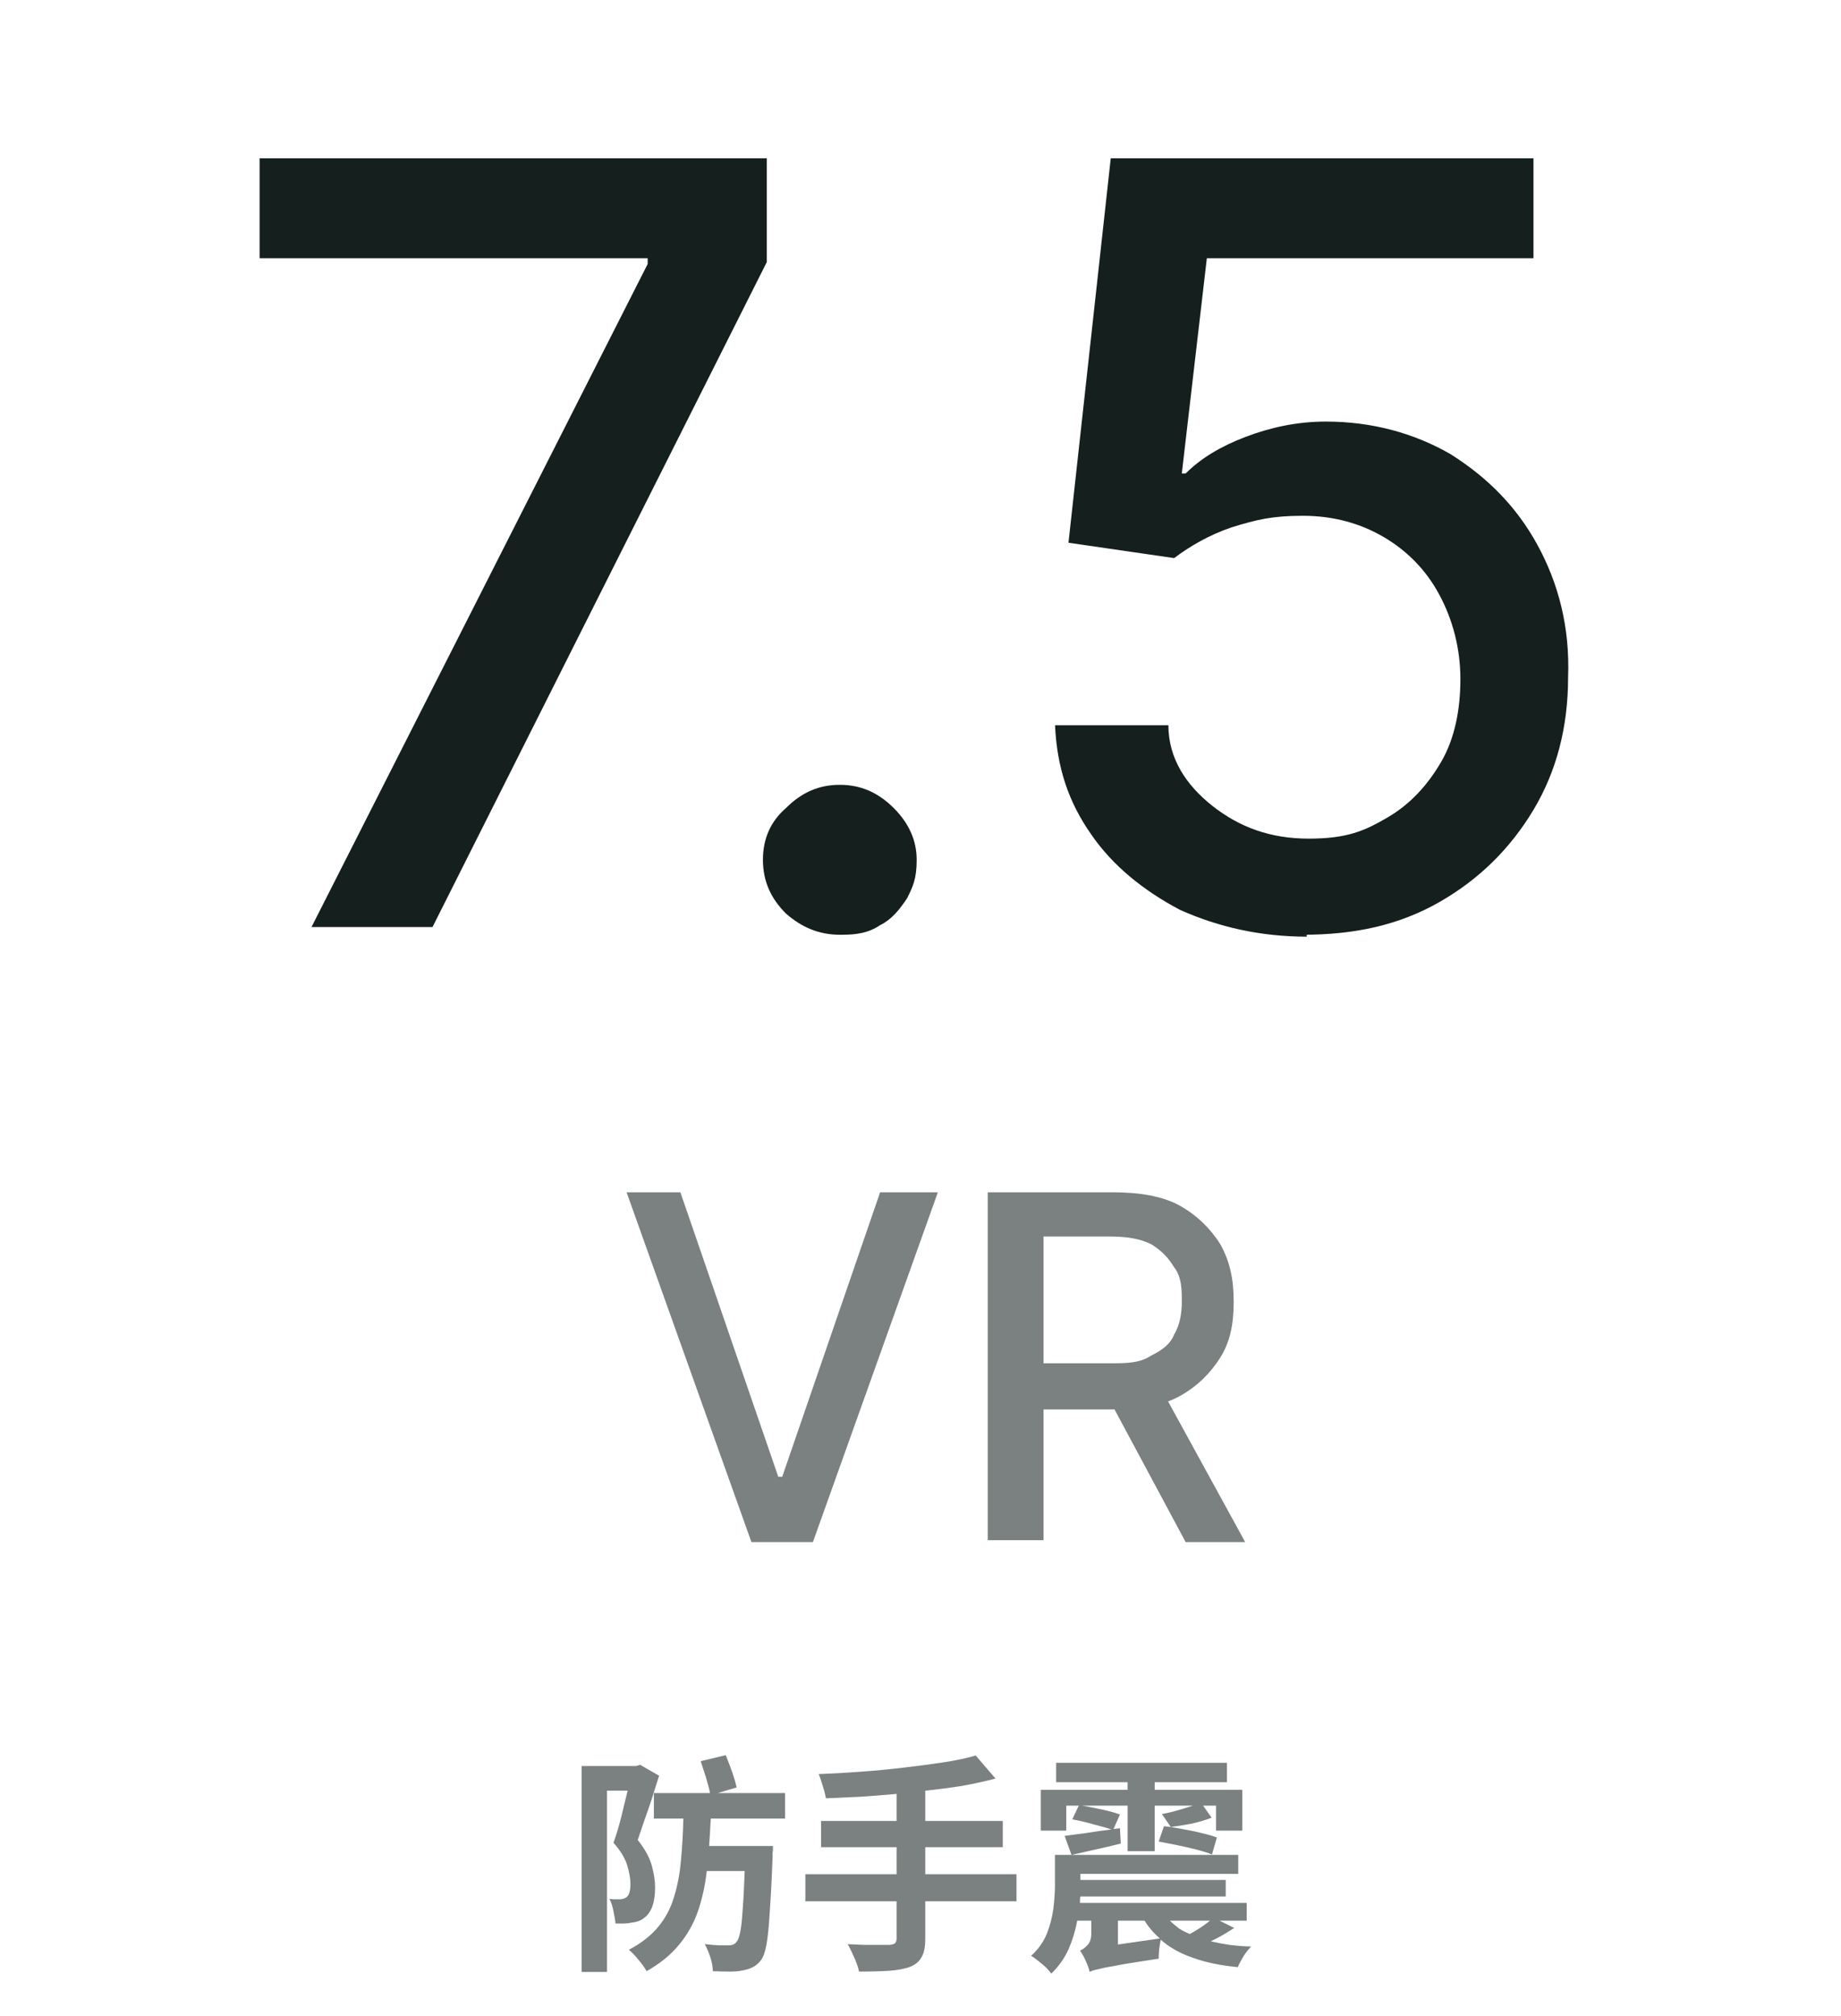 <svg xmlns="http://www.w3.org/2000/svg" xmlns:xlink="http://www.w3.org/1999/xlink" width="95" zoomAndPan="magnify" viewBox="0 0 71.25 78" height="104" preserveAspectRatio="xMidYMid meet" version="1.0"><defs><g/></defs><path fill="#151f1d" d="M 12.055 35.871 L 25.066 10.215 L 25.066 9.992 L 10.047 9.992 L 10.047 6.125 L 29.676 6.125 L 29.676 10.141 L 16.738 35.871 C 16.738 35.871 12.055 35.871 12.055 35.871 Z M 12.055 35.871 " fill-opacity="1" fill-rule="nonzero"/><path fill="#151f1d" d="M 32.504 36.168 C 31.684 36.168 31.016 35.871 30.422 35.352 C 29.824 34.758 29.527 34.086 29.527 33.27 C 29.527 32.449 29.824 31.781 30.422 31.262 C 31.016 30.668 31.684 30.367 32.504 30.367 C 33.32 30.367 33.988 30.668 34.586 31.262 C 35.18 31.855 35.477 32.523 35.477 33.27 C 35.477 34.012 35.328 34.309 35.105 34.758 C 34.809 35.203 34.512 35.574 34.062 35.797 C 33.617 36.094 33.172 36.168 32.578 36.168 Z M 32.504 36.168 " fill-opacity="1" fill-rule="nonzero"/><path fill="#151f1d" d="M 50.574 36.242 C 48.789 36.242 47.152 35.871 45.664 35.203 C 44.25 34.457 43.062 33.492 42.242 32.301 C 41.352 31.039 40.906 29.699 40.832 28.062 L 45.219 28.062 C 45.219 29.328 45.887 30.367 46.93 31.188 C 47.969 32.004 49.16 32.449 50.648 32.449 C 52.133 32.449 52.805 32.152 53.695 31.633 C 54.59 31.113 55.258 30.367 55.777 29.477 C 56.297 28.582 56.52 27.469 56.52 26.277 C 56.52 25.09 56.223 23.973 55.703 23.008 C 55.184 22.039 54.438 21.297 53.547 20.777 C 52.656 20.254 51.613 19.957 50.422 19.957 C 49.234 19.957 48.641 20.105 47.672 20.402 C 46.781 20.703 46.035 21.148 45.441 21.594 L 41.352 21 L 42.988 6.125 L 59.348 6.125 L 59.348 9.992 L 46.707 9.992 L 45.738 18.32 L 45.887 18.32 C 46.484 17.727 47.227 17.281 48.191 16.91 C 49.16 16.539 50.199 16.312 51.316 16.312 C 53.102 16.312 54.738 16.762 56.148 17.578 C 57.562 18.473 58.68 19.586 59.496 21.074 C 60.312 22.562 60.762 24.27 60.688 26.203 C 60.688 28.137 60.238 29.848 59.348 31.336 C 58.453 32.824 57.266 34.012 55.703 34.906 C 54.141 35.797 52.43 36.168 50.422 36.168 L 50.574 36.168 Z M 50.574 36.242 " fill-opacity="1" fill-rule="nonzero"/><path fill="#7b8180" d="M 26.332 46.133 L 30.121 57.141 L 30.273 57.141 L 34.062 46.133 L 36.297 46.133 L 31.461 59.668 L 29.082 59.668 L 24.25 46.133 L 26.48 46.133 Z M 26.332 46.133 " fill-opacity="1" fill-rule="nonzero"/><path fill="#7b8180" d="M 38.227 59.668 L 38.227 46.133 L 43.062 46.133 C 44.102 46.133 44.996 46.281 45.664 46.652 C 46.332 47.027 46.855 47.547 47.227 48.141 C 47.598 48.809 47.746 49.48 47.746 50.371 C 47.746 51.266 47.598 51.934 47.227 52.527 C 46.855 53.125 46.332 53.645 45.664 54.016 C 44.996 54.387 44.102 54.535 43.062 54.535 L 39.418 54.535 L 39.418 52.75 L 42.914 52.75 C 43.582 52.75 44.102 52.75 44.551 52.453 C 44.996 52.23 45.293 52.008 45.441 51.637 C 45.664 51.266 45.738 50.816 45.738 50.371 C 45.738 49.926 45.738 49.406 45.441 49.035 C 45.219 48.66 44.922 48.363 44.551 48.141 C 44.102 47.918 43.582 47.844 42.914 47.844 L 40.387 47.844 L 40.387 59.594 L 38.227 59.594 Z M 44.848 53.57 L 48.191 59.668 L 45.887 59.668 L 42.617 53.57 Z M 44.848 53.57 " fill-opacity="1" fill-rule="nonzero"/><g fill="#7b8180" fill-opacity="1"><g transform="translate(21.837, 75.52)"><g><path d="M 2.938 -7.234 L 3.672 -6.812 C 3.586 -6.551 3.5 -6.27 3.406 -5.969 C 3.312 -5.676 3.211 -5.391 3.109 -5.109 C 3.016 -4.828 2.926 -4.566 2.844 -4.328 C 3.125 -3.973 3.305 -3.641 3.391 -3.328 C 3.473 -3.023 3.516 -2.742 3.516 -2.484 C 3.516 -1.91 3.375 -1.52 3.094 -1.312 C 2.969 -1.207 2.797 -1.145 2.578 -1.125 C 2.492 -1.102 2.398 -1.094 2.297 -1.094 C 2.191 -1.094 2.086 -1.094 1.984 -1.094 C 1.973 -1.227 1.945 -1.383 1.906 -1.562 C 1.875 -1.75 1.82 -1.91 1.75 -2.047 C 1.832 -2.035 1.906 -2.031 1.969 -2.031 C 2.031 -2.031 2.086 -2.031 2.141 -2.031 C 2.242 -2.031 2.332 -2.055 2.406 -2.109 C 2.508 -2.18 2.562 -2.352 2.562 -2.625 C 2.562 -2.832 2.52 -3.07 2.438 -3.344 C 2.352 -3.625 2.176 -3.914 1.906 -4.219 C 2.008 -4.5 2.109 -4.828 2.203 -5.203 C 2.297 -5.586 2.379 -5.93 2.453 -6.234 L 1.656 -6.234 L 1.656 0.781 L 0.672 0.781 L 0.672 -7.188 L 2.781 -7.188 Z M 8.547 -5.156 L 5.672 -5.156 C 5.66 -4.969 5.648 -4.785 5.641 -4.609 C 5.629 -4.441 5.617 -4.27 5.609 -4.094 L 8.078 -4.094 C 8.078 -4.094 8.078 -4.062 8.078 -4 C 8.078 -3.945 8.07 -3.883 8.062 -3.812 C 8.062 -3.75 8.062 -3.691 8.062 -3.641 C 8.031 -2.773 7.992 -2.07 7.953 -1.531 C 7.922 -0.988 7.879 -0.57 7.828 -0.281 C 7.773 0.008 7.703 0.211 7.609 0.328 C 7.516 0.453 7.41 0.539 7.297 0.594 C 7.18 0.656 7.051 0.695 6.906 0.719 C 6.781 0.75 6.613 0.766 6.406 0.766 C 6.195 0.766 5.977 0.758 5.75 0.75 C 5.75 0.594 5.719 0.414 5.656 0.219 C 5.594 0.02 5.52 -0.148 5.438 -0.297 C 5.633 -0.273 5.816 -0.258 5.984 -0.25 C 6.148 -0.25 6.281 -0.25 6.375 -0.25 C 6.508 -0.25 6.609 -0.297 6.672 -0.391 C 6.723 -0.441 6.77 -0.566 6.812 -0.766 C 6.852 -0.961 6.883 -1.254 6.906 -1.641 C 6.938 -2.023 6.961 -2.52 6.984 -3.125 L 5.516 -3.125 C 5.453 -2.562 5.336 -2.039 5.172 -1.562 C 5.004 -1.082 4.758 -0.648 4.438 -0.266 C 4.125 0.117 3.707 0.457 3.188 0.75 C 3.113 0.613 3.008 0.469 2.875 0.312 C 2.75 0.156 2.625 0.023 2.5 -0.078 C 2.977 -0.328 3.359 -0.625 3.641 -0.969 C 3.922 -1.312 4.125 -1.695 4.25 -2.125 C 4.383 -2.551 4.473 -3.02 4.516 -3.531 C 4.566 -4.039 4.598 -4.582 4.609 -5.156 L 3.469 -5.156 L 3.469 -6.141 L 5.641 -6.141 C 5.609 -6.316 5.555 -6.52 5.484 -6.75 C 5.41 -6.977 5.344 -7.188 5.281 -7.375 L 6.25 -7.609 C 6.332 -7.41 6.414 -7.191 6.5 -6.953 C 6.582 -6.711 6.641 -6.516 6.672 -6.359 L 5.938 -6.141 L 8.547 -6.141 Z M 8.547 -5.156 "/></g></g></g><g fill="#7b8180" fill-opacity="1"><g transform="translate(30.778, 75.52)"><g><path d="M 8.562 -3 L 8.562 -1.953 L 5.031 -1.953 L 5.031 -0.5 C 5.031 -0.188 4.984 0.047 4.891 0.203 C 4.805 0.367 4.66 0.492 4.453 0.578 C 4.234 0.66 3.961 0.711 3.641 0.734 C 3.316 0.754 2.926 0.766 2.469 0.766 C 2.438 0.609 2.375 0.426 2.281 0.219 C 2.195 0.02 2.113 -0.148 2.031 -0.297 C 2.25 -0.285 2.469 -0.273 2.688 -0.266 C 2.914 -0.266 3.113 -0.266 3.281 -0.266 C 3.457 -0.266 3.578 -0.266 3.641 -0.266 C 3.742 -0.273 3.816 -0.297 3.859 -0.328 C 3.898 -0.367 3.922 -0.43 3.922 -0.516 L 3.922 -1.953 L 0.391 -1.953 L 0.391 -3 L 3.922 -3 L 3.922 -4.047 L 1 -4.047 L 1 -5.062 L 3.922 -5.062 L 3.922 -6.109 C 3.453 -6.066 2.988 -6.031 2.531 -6 C 2.07 -5.977 1.625 -5.957 1.188 -5.938 C 1.164 -6.07 1.125 -6.234 1.062 -6.422 C 1.008 -6.609 0.957 -6.758 0.906 -6.875 C 1.445 -6.895 1.992 -6.926 2.547 -6.969 C 3.109 -7.008 3.656 -7.062 4.188 -7.125 C 4.727 -7.188 5.238 -7.254 5.719 -7.328 C 6.195 -7.398 6.617 -7.488 6.984 -7.594 L 7.75 -6.703 C 7.352 -6.598 6.926 -6.504 6.469 -6.422 C 6.008 -6.348 5.531 -6.285 5.031 -6.234 L 5.031 -5.062 L 8.031 -5.062 L 8.031 -4.047 L 5.031 -4.047 L 5.031 -3 Z M 8.562 -3 "/></g></g></g><g fill="#7b8180" fill-opacity="1"><g transform="translate(39.719, 75.52)"><g><path d="M 1.547 -5.656 L 1.547 -4.688 L 0.562 -4.688 L 0.562 -6.266 L 3.922 -6.266 L 3.922 -6.562 L 1.156 -6.562 L 1.156 -7.312 L 7.766 -7.312 L 7.766 -6.562 L 4.969 -6.562 L 4.969 -6.266 L 8.359 -6.266 L 8.359 -4.688 L 7.344 -4.688 L 7.344 -5.656 L 6.844 -5.656 L 7.172 -5.188 C 6.93 -5.094 6.664 -5.016 6.375 -4.953 C 6.082 -4.898 5.82 -4.859 5.594 -4.828 L 5.25 -5.328 C 5.426 -5.359 5.625 -5.406 5.844 -5.469 C 6.062 -5.531 6.266 -5.594 6.453 -5.656 L 4.969 -5.656 L 4.969 -3.891 L 3.922 -3.891 L 3.922 -5.656 L 2.156 -5.656 C 2.406 -5.613 2.672 -5.562 2.953 -5.5 C 3.234 -5.438 3.457 -5.375 3.625 -5.312 L 3.375 -4.75 L 3.625 -4.781 L 3.656 -4.188 C 3.312 -4.102 2.977 -4.023 2.656 -3.953 C 2.344 -3.879 2.039 -3.812 1.75 -3.75 L 1.484 -4.484 C 1.723 -4.516 2 -4.551 2.312 -4.594 C 2.625 -4.645 2.953 -4.691 3.297 -4.734 C 3.109 -4.797 2.867 -4.863 2.578 -4.938 C 2.285 -5.02 2.02 -5.082 1.781 -5.125 L 2.031 -5.656 Z M 5.125 -4.266 L 5.328 -4.859 C 5.547 -4.836 5.781 -4.801 6.031 -4.75 C 6.289 -4.707 6.539 -4.656 6.781 -4.594 C 7.02 -4.539 7.219 -4.484 7.375 -4.422 L 7.188 -3.766 C 7.031 -3.828 6.832 -3.891 6.594 -3.953 C 6.352 -4.016 6.102 -4.07 5.844 -4.125 C 5.582 -4.176 5.344 -4.223 5.125 -4.266 Z M 7.109 -1.203 L 5.562 -1.203 C 5.664 -1.098 5.781 -1 5.906 -0.906 C 6.039 -0.82 6.18 -0.75 6.328 -0.688 C 6.617 -0.844 6.879 -1.016 7.109 -1.203 Z M 3.547 -0.281 L 5.172 -0.516 C 4.941 -0.711 4.742 -0.941 4.578 -1.203 L 3.547 -1.203 Z M 7.484 -1.203 L 8.047 -0.922 C 7.898 -0.828 7.75 -0.734 7.594 -0.641 C 7.438 -0.555 7.285 -0.477 7.141 -0.406 C 7.367 -0.352 7.613 -0.305 7.875 -0.266 C 8.133 -0.234 8.41 -0.211 8.703 -0.203 C 8.609 -0.109 8.508 0.016 8.406 0.172 C 8.312 0.328 8.238 0.469 8.188 0.594 C 7.52 0.531 6.941 0.41 6.453 0.234 C 5.961 0.066 5.547 -0.164 5.203 -0.469 C 5.18 -0.352 5.16 -0.223 5.141 -0.078 C 5.129 0.066 5.125 0.18 5.125 0.266 C 4.594 0.348 4.16 0.414 3.828 0.469 C 3.504 0.531 3.25 0.578 3.062 0.609 C 2.883 0.648 2.75 0.68 2.656 0.703 C 2.57 0.723 2.504 0.75 2.453 0.781 C 2.43 0.664 2.379 0.52 2.297 0.344 C 2.223 0.176 2.148 0.047 2.078 -0.047 C 2.18 -0.086 2.281 -0.16 2.375 -0.266 C 2.469 -0.367 2.516 -0.516 2.516 -0.703 L 2.516 -1.203 L 1.969 -1.203 C 1.906 -0.836 1.797 -0.473 1.641 -0.109 C 1.484 0.242 1.258 0.562 0.969 0.844 C 0.914 0.77 0.844 0.688 0.75 0.594 C 0.656 0.508 0.555 0.426 0.453 0.344 C 0.348 0.258 0.258 0.195 0.188 0.156 C 0.469 -0.102 0.672 -0.391 0.797 -0.703 C 0.922 -1.023 1.004 -1.344 1.047 -1.656 C 1.086 -1.977 1.109 -2.281 1.109 -2.562 L 1.109 -3.75 L 8.203 -3.75 L 8.203 -3.016 L 2.094 -3.016 L 2.094 -2.781 L 7.719 -2.781 L 7.719 -2.141 L 2.094 -2.141 C 2.082 -2.098 2.078 -2.055 2.078 -2.016 C 2.078 -1.973 2.078 -1.93 2.078 -1.891 L 8.531 -1.891 L 8.531 -1.203 Z M 7.484 -1.203 "/></g></g></g></svg>